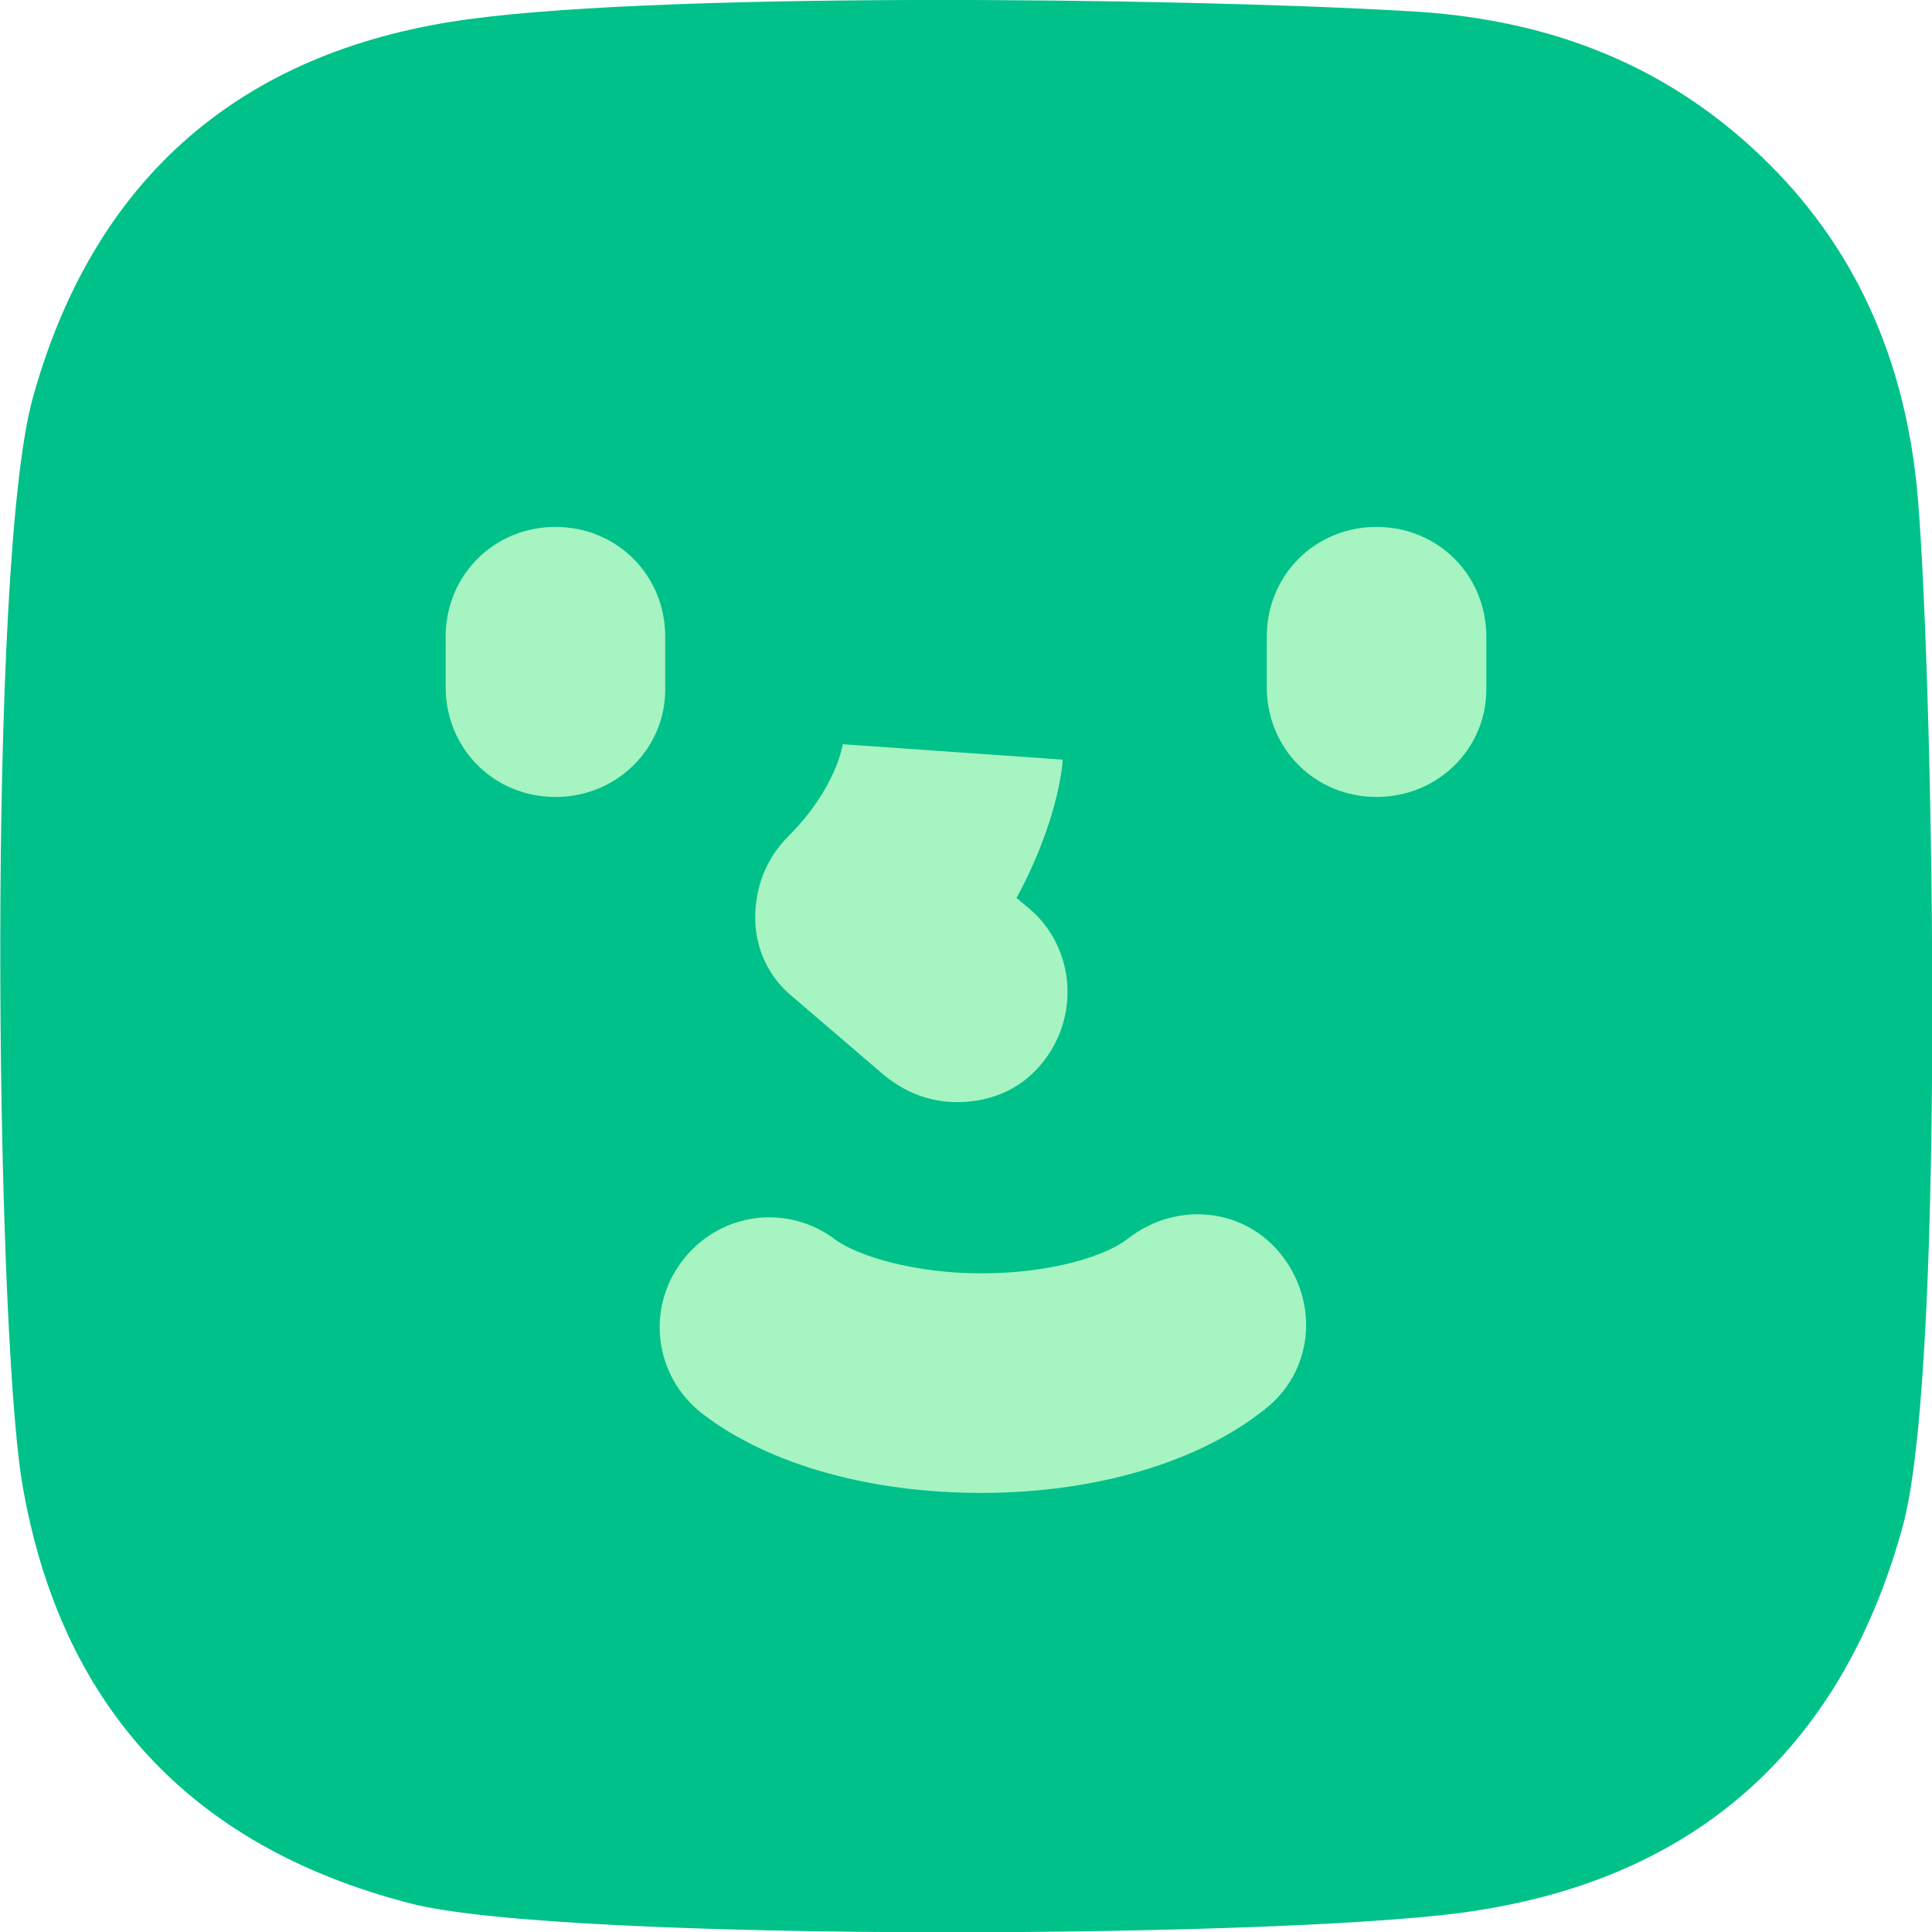 <?xml version="1.0" encoding="utf-8"?>
<!-- Generator: Adobe Illustrator 24.1.1, SVG Export Plug-In . SVG Version: 6.00 Build 0)  -->
<svg version="1.1" id="icon" xmlns="http://www.w3.org/2000/svg" xmlns:xlink="http://www.w3.org/1999/xlink" x="0px" y="0px"
	 viewBox="0 0 88 88" style="enable-background:new 0 0 88 88;" xml:space="preserve">
<style type="text/css">
	.st0{fill:#00C18A;}
	.st1{fill:#A6F4C2;}
</style>
<g>
	<path class="st0" d="M87.3,22.1c-0.6-5.8-2.8-10.9-7.1-15C75.6,2.7,70.1,0.8,64,0.5C53.7-0.1,29.1-0.4,20.5,1
		c-9.9,1.6-16.3,7.4-19,17.1c-2.1,7.5-1.7,42-0.5,49.4c1.7,10.1,7.6,16.6,17.7,19.2c6.9,1.8,41.1,1.6,48.7,0.3
		c10.1-1.6,16.6-7.6,19.3-17.6C88.7,61.7,88,29,87.3,22.1z"/>
	<g>
		<g>
			<path class="st1" d="M25.3,36.3c-2.8,0-5-2.2-5-5V29c0-2.8,2.2-5,5-5c2.8,0,5,2.2,5,5v2.4C30.3,34.1,28.1,36.3,25.3,36.3z"/>
			<path class="st1" d="M62.7,36.3c-2.8,0-5-2.2-5-5V29c0-2.8,2.2-5,5-5s5,2.2,5,5v2.4C67.7,34.1,65.5,36.3,62.7,36.3z"/>
			<path class="st1" d="M43.6,50.2c-1.2,0-2.3-0.4-3.3-1.2l-4.2-3.6c-1.1-0.9-1.7-2.2-1.7-3.6c0-1.4,0.5-2.7,1.5-3.7
				c2.2-2.2,2.5-4.2,2.5-4.3l0,0.1l10,0.7c0,0.4-0.3,3-2.1,6.3l0.6,0.5c2.1,1.8,2.3,5,0.5,7.1C46.4,49.7,45,50.2,43.6,50.2z"/>
			<path class="st1" d="M44.7,68c-5.1,0-9.7-1.3-12.7-3.6c-2.2-1.7-2.6-4.8-0.9-7c1.7-2.2,4.8-2.6,7-0.9c1,0.7,3.5,1.5,6.6,1.5
				c3.2,0,5.7-0.8,6.7-1.6c2.2-1.7,5.3-1.4,7,0.8c1.7,2.2,1.4,5.3-0.8,7C54.6,66.6,49.9,68,44.7,68z"/>
		</g>
	</g>
</g>
</svg>
